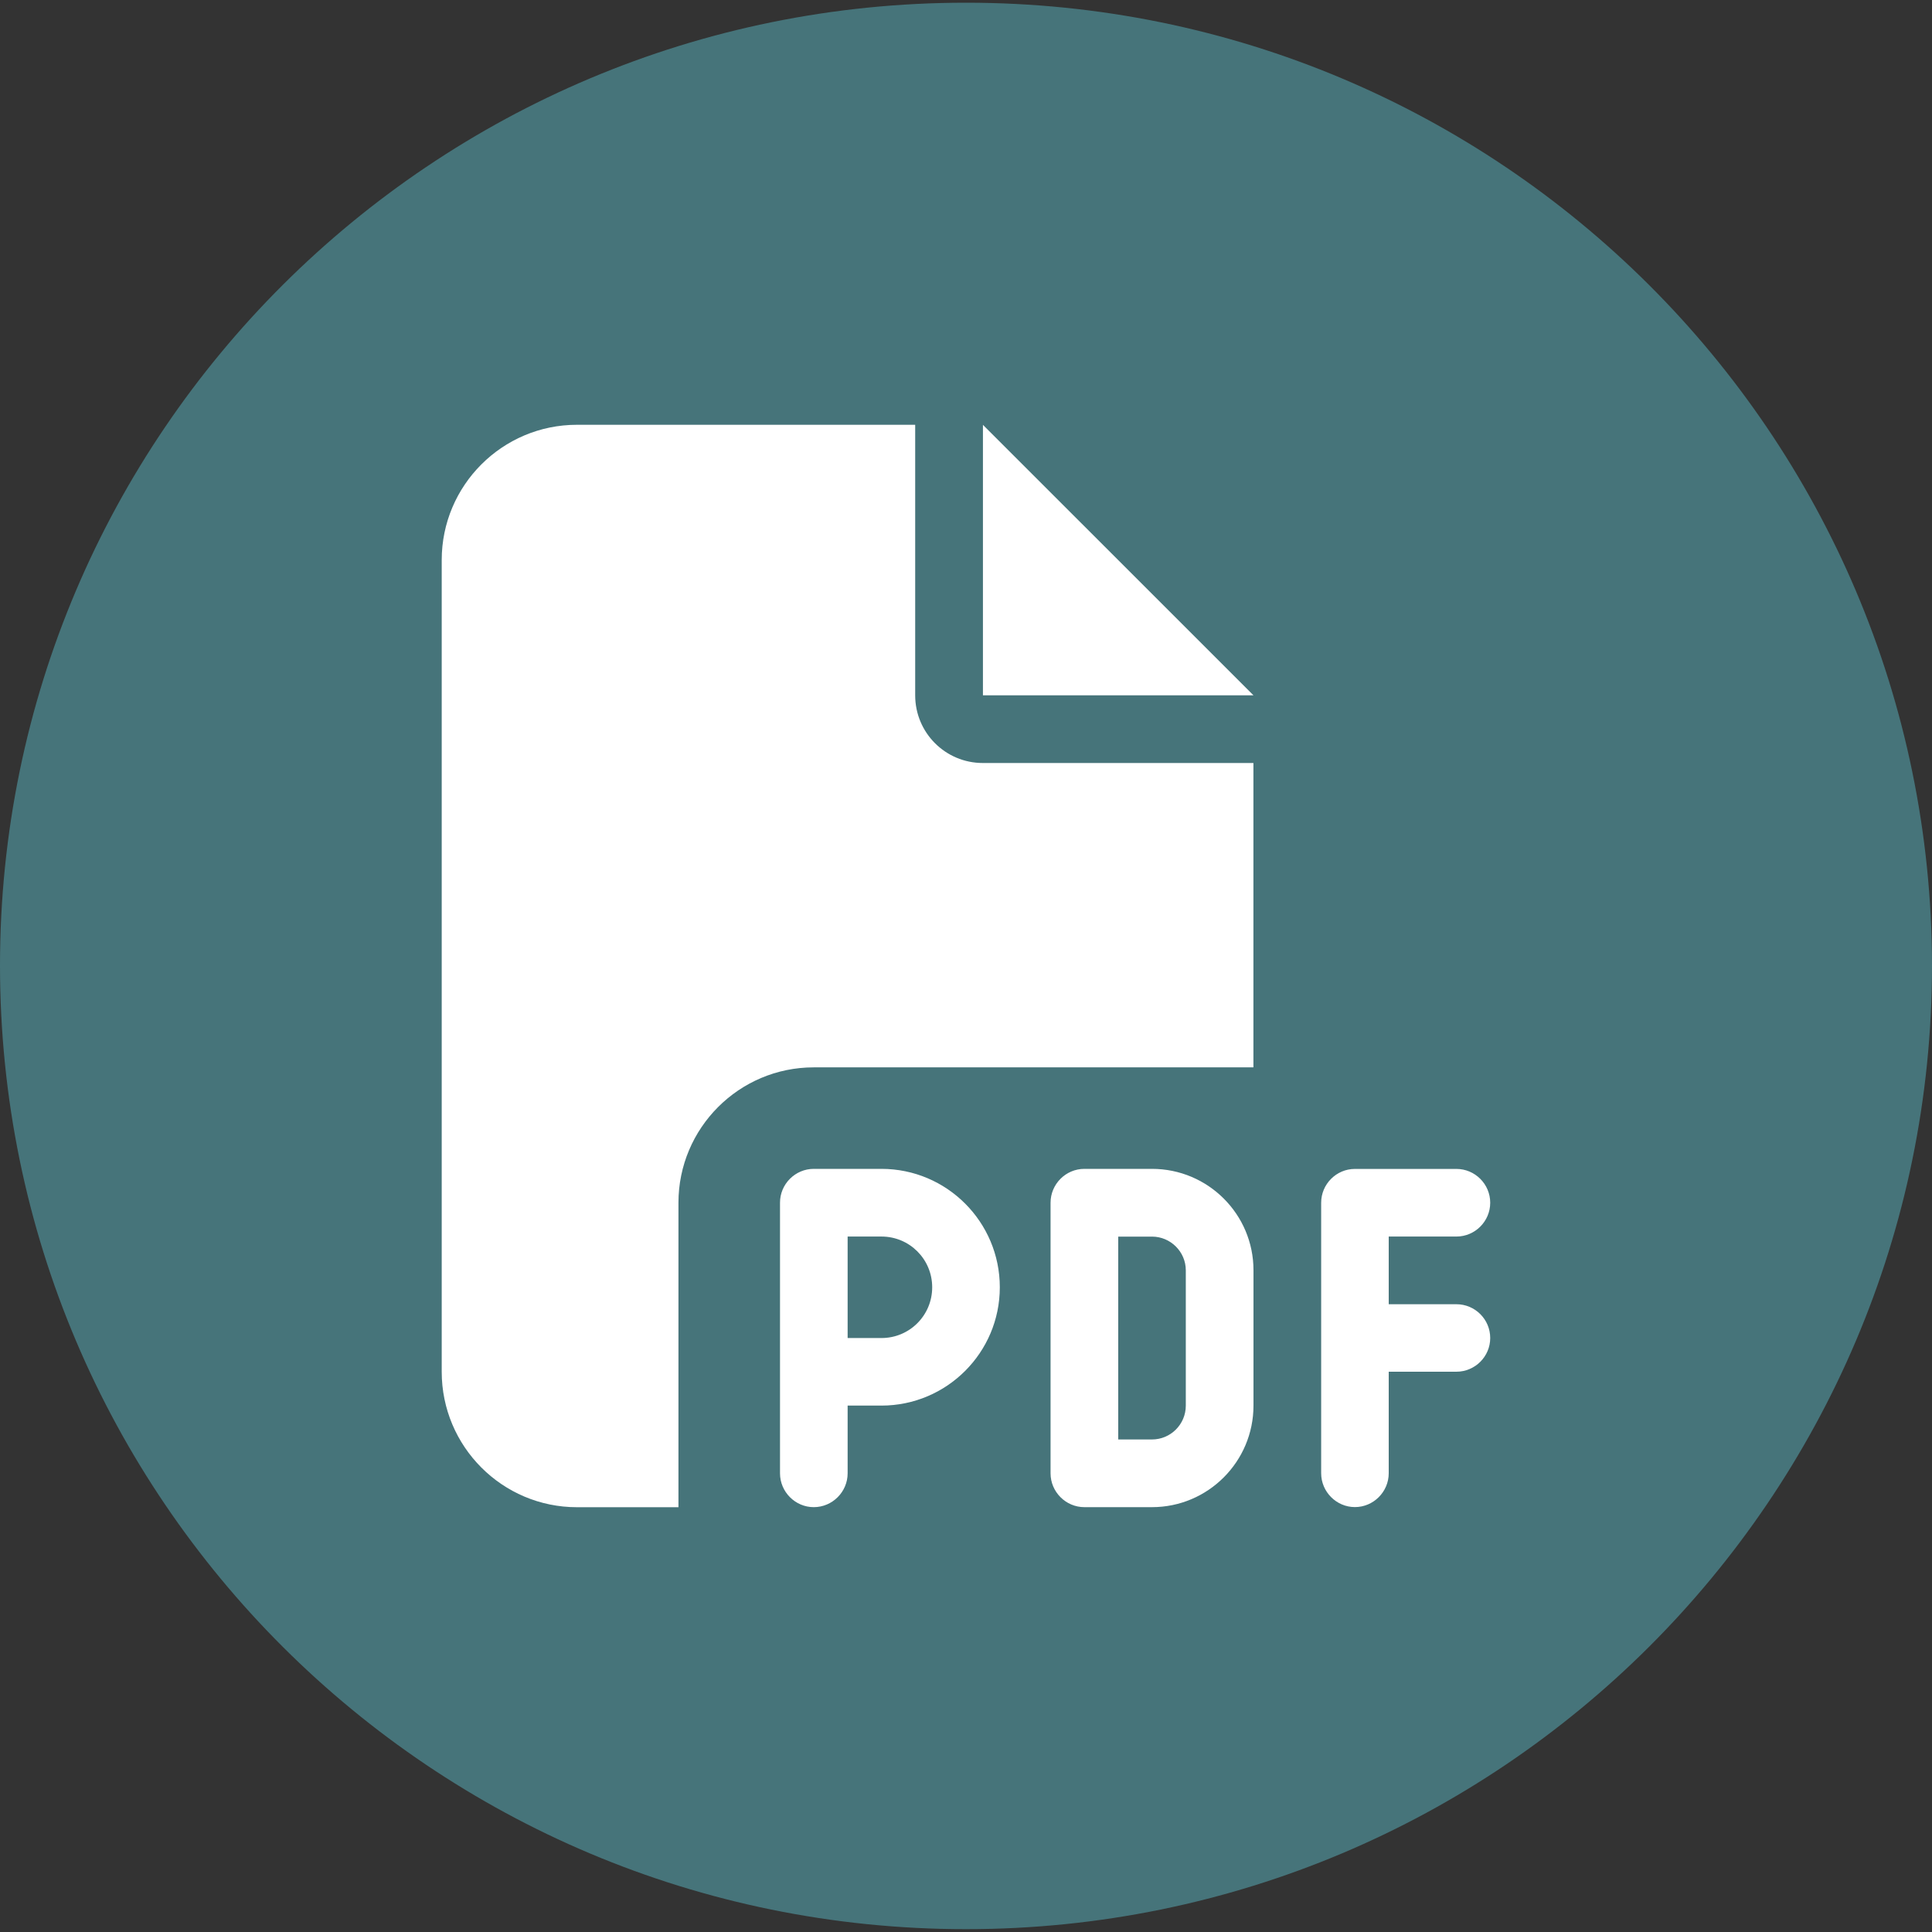 <?xml version="1.0" encoding="utf-8"?>
<!-- Generator: Adobe Illustrator 16.0.0, SVG Export Plug-In . SVG Version: 6.00 Build 0)  -->
<!DOCTYPE svg PUBLIC "-//W3C//DTD SVG 1.1//EN" "http://www.w3.org/Graphics/SVG/1.1/DTD/svg11.dtd">
<svg version="1.1" id="Layer_1" xmlns="http://www.w3.org/2000/svg" xmlns:xlink="http://www.w3.org/1999/xlink" x="0px" y="0px"
	 width="30px" height="30px" viewBox="0 0 30 30" enable-background="new 0 0 30 30" xml:space="preserve">
<rect x="0" y="0" width="30" height="30" fill="#333333" stroke="none"/>
<g>
	<path fill="#46747A" d="M15,0.042c-8.281,0-15,6.693-15,14.949c0,8.272,6.719,14.965,15,14.965s15-6.701,15-14.965
		C29.991,6.735,23.281,0.042,15,0.042z"/>
</g>
<g>
	<path fill="#FFFFFF" d="M6.859,8.696c0-1.158,0.941-2.1,2.1-2.1h5.252v4.201c0,0.581,0.469,1.051,1.051,1.051h4.201v4.726h-6.828
		c-1.159,0-2.1,0.943-2.1,2.102v4.728H8.959c-1.159,0-2.1-0.943-2.1-2.103V8.696z M19.464,10.797h-4.201V6.597L19.464,10.797z
		 M12.636,18.15h1.051c1.014,0,1.838,0.824,1.838,1.839c0,1.014-0.824,1.837-1.838,1.837h-0.525v1.052
		c0,0.287-0.236,0.525-0.526,0.525c-0.288,0-0.524-0.238-0.524-0.525v-1.577v-2.625C12.111,18.387,12.348,18.15,12.636,18.15z
		 M13.687,20.777c0.437,0,0.788-0.352,0.788-0.788s-0.351-0.788-0.788-0.788h-0.525v1.576H13.687z M16.838,18.15h1.05
		c0.87,0,1.576,0.705,1.576,1.574v2.102c0,0.87-0.706,1.577-1.576,1.577h-1.05c-0.289,0-0.525-0.238-0.525-0.525v-4.202
		C16.313,18.387,16.549,18.15,16.838,18.15z M17.888,22.352c0.289,0,0.525-0.235,0.525-0.525v-2.102
		c0-0.287-0.236-0.523-0.525-0.523h-0.524v3.15H17.888z M20.515,18.676c0-0.289,0.236-0.525,0.524-0.525h1.576
		c0.289,0,0.525,0.236,0.525,0.525s-0.236,0.525-0.525,0.525h-1.051v1.051h1.051c0.289,0,0.525,0.234,0.525,0.525
		c0,0.287-0.236,0.523-0.525,0.523h-1.051v1.577c0,0.287-0.236,0.525-0.525,0.525c-0.288,0-0.524-0.238-0.524-0.525v-2.101V18.676z"
		/>
</g>
</svg>

